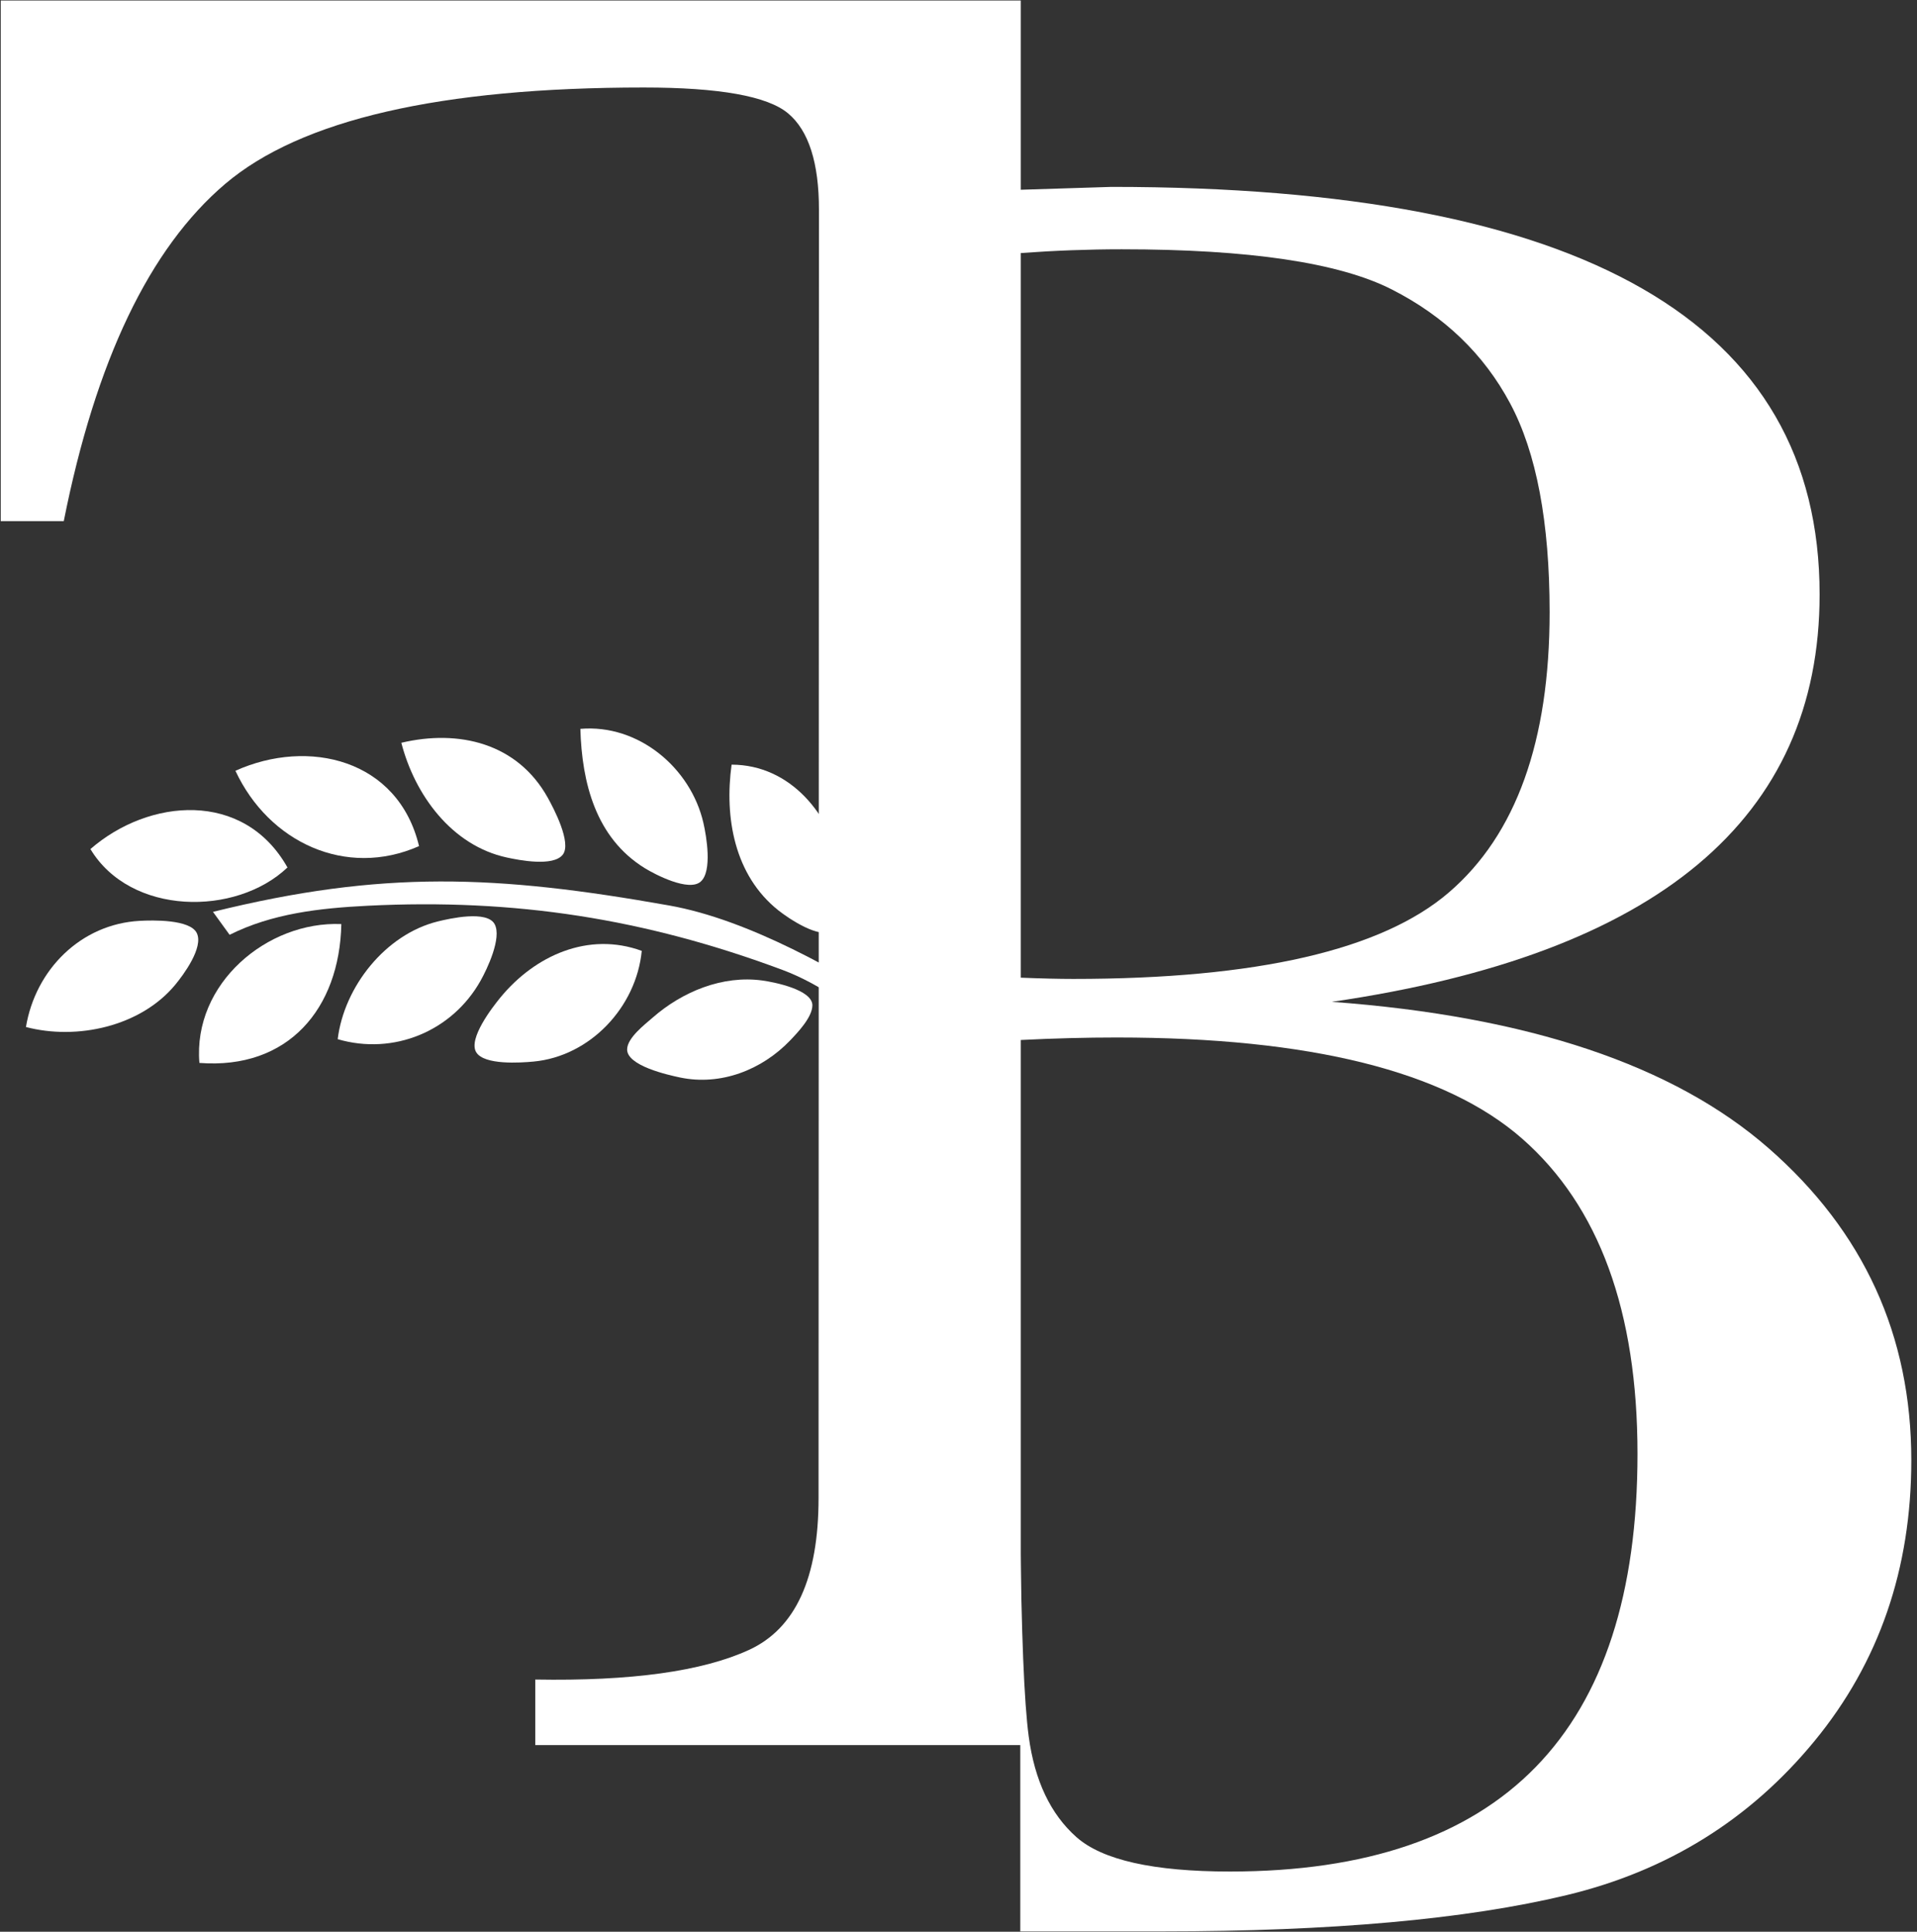 <?xml version="1.0" encoding="UTF-8" standalone="no"?>
<!DOCTYPE svg PUBLIC "-//W3C//DTD SVG 1.1//EN" "http://www.w3.org/Graphics/SVG/1.1/DTD/svg11.dtd">
<svg width="100%" height="100%" viewBox="0 0 254 256" version="1.1" xmlns="http://www.w3.org/2000/svg" xmlns:xlink="http://www.w3.org/1999/xlink" xml:space="preserve" xmlns:serif="http://www.serif.com/" style="fill-rule:evenodd;clip-rule:evenodd;stroke-linejoin:round;stroke-miterlimit:2;">
    <rect x="0" y="0" width="254" height="256" fill="#333333" stroke="none"/>
    <g transform="matrix(1,0,0,1,-273.426,-172.063)">
        <g id="white" transform="matrix(1.704,0,0,1.704,-252.135,-223.643)">
            <g transform="matrix(0.039,0.165,0.165,-0.039,293.958,277.442)">
                <g transform="matrix(1,2.77556e-17,-2.77556e-17,1,104.265,-9.377)">
                    <path d="M117,57C92.451,67.275 76.812,92.31 81.616,119C82.666,124.835 86.201,141.641 93.105,143.172C100.246,144.756 110.331,132.818 113.957,128C128.88,108.171 128.358,78.329 117,57Z" style="fill:white;fill-rule:nonzero;"/>
                </g>
                <g transform="matrix(1,2.77556e-17,-2.77556e-17,1,120.636,-17.821)">
                    <path d="M28,113C11.463,144.436 17.801,187.708 57,199C73.469,170.778 61.94,123.834 28,113Z" style="fill:white;fill-rule:nonzero;"/>
                </g>
                <g transform="matrix(1,0,0,1,107.59,-14.749)">
                    <path d="M101,214C138.612,204.265 160.427,174.865 148,136C111.91,141.406 91.767,181.223 101,214Z" style="fill:white;fill-rule:nonzero;"/>
                </g>
                <g transform="matrix(1,0,0,1,107.59,-14.749)">
                    <path d="M82,158C81.201,238.124 95.394,288.483 127.279,362.277C142.041,396.444 174.604,431.149 201,457L202,457L210,446C194.35,434.987 178.531,421.824 167.961,406C130.675,350.179 107.863,294.322 95.585,227.646C91.573,205.859 88.99,184.149 94,163L82,158Z" style="fill:white;fill-rule:nonzero;"/>
                </g>
                <g transform="matrix(1,2.77556e-17,-2.77556e-17,1,124.984,-18.844)">
                    <path d="M4,187C-2.995,223.071 16.035,260.887 57,261C63.713,224.969 39.426,194.332 4,187Z" style="fill:white;fill-rule:nonzero;"/>
                </g>
                <g transform="matrix(1,2.77556e-17,-2.77556e-17,1,118.588,-26.518)">
                    <path d="M141,212C118.252,220.394 99.287,244.367 99.004,269C98.939,274.643 99.112,292.297 106.214,294.187C113.106,296.021 125.421,286.122 130,281.907C149.517,263.937 154.212,235.239 141,212Z" style="fill:white;fill-rule:nonzero;"/>
                </g>
                <g transform="matrix(1,2.77556e-17,-2.77556e-17,1,124.984,-18.844)">
                    <path d="M9,264C9,291.032 21.32,315.76 49,323.572C54.429,325.104 71.7,329.542 75.972,324.258C80.436,318.737 73.872,304.271 71.356,299C60.206,275.635 33.714,264.51 9,264Z" style="fill:white;fill-rule:nonzero;"/>
                </g>
                <g transform="matrix(1,2.77556e-17,-2.77556e-17,1,114.24,-25.494)">
                    <path d="M138,356C162.539,347.631 179.621,321.837 175.999,296C175.174,290.11 172.455,273.586 165.787,271.421C158.866,269.175 147.366,283.442 143.899,288C128.797,307.853 123.675,334.261 138,356Z" style="fill:white;fill-rule:nonzero;"/>
                </g>
                <g transform="matrix(1,0,0,1,107.59,-14.749)">
                    <path d="M187.039,328.346C181.908,329.686 177.908,338.733 175.64,343C167.141,358.992 163.934,378.742 170.619,396C172.571,401.04 180.007,417.401 187,415.654C192.275,414.337 197.521,406.292 200.301,402C210.486,386.276 213.289,366.215 205.218,349C202.8,343.841 194.341,326.439 187.039,328.346Z" style="fill:white;fill-rule:nonzero;"/>
                </g>
                <g transform="matrix(1,2.77556e-17,-2.77556e-17,1,121.659,-13.472)">
                    <path d="M25,340C28.907,366.453 54.045,385.179 80,384.995C86.262,384.952 102.466,383.935 105.879,377.606C109.317,371.23 97.957,358.036 93.961,354.039C75.264,335.341 49.161,335.016 25,340Z" style="fill:white;fill-rule:nonzero;"/>
                </g>
                <g transform="matrix(1,0,0,1,107.59,-14.749)">
                    <path d="M71,405C77.277,431.413 104.093,444.061 129,442.961C135.549,442.671 152.899,439.769 155.759,432.787C158.553,425.967 145.474,414.039 141,410.518C120.681,394.528 93.803,396.204 71,405Z" style="fill:white;fill-rule:nonzero;"/>
                </g>
            </g>
            <g>
                <g transform="matrix(0.818,0,0,0.818,68.435,54.701)">
                    <path d="M390.424,217.069L293.46,217.069L293.46,266.564L299.452,266.564C302.488,251.304 307.602,240.618 314.792,234.506C321.983,228.394 335.245,225.338 354.58,225.338C361.77,225.338 366.344,226.157 368.302,227.795C370.259,229.433 371.238,232.489 371.238,236.963L371.2,359.442C371.2,367.032 369.021,371.845 364.587,373.883C360.153,375.92 353.381,376.859 344.273,376.699L344.273,382.931L390.424,382.931L390.424,217.069Z" style="fill:white;fill-rule:nonzero;"/>
                </g>
                <g transform="matrix(0.587,0,0,0.587,146.204,132.433)">
                    <path d="M411.513,195.14L423.598,194.759C486.131,194.759 517.397,212.755 517.397,248.745C517.397,263.591 512.027,275.513 501.286,284.51C490.545,293.508 474.378,299.581 452.784,302.73C478.764,304.642 498.053,311.109 510.649,322.131C523.246,333.153 529.544,346.931 529.544,363.464C529.544,377.86 525.27,390.26 516.723,400.663C508.175,411.067 497.237,417.871 483.91,421.076C470.582,424.282 452.727,425.884 430.346,425.884L411.513,425.884L411.513,372.378C411.652,386.329 412.025,395.561 412.632,400.073C413.419,405.921 415.528,410.364 418.958,413.4C422.389,416.437 429.165,417.955 439.287,417.955C457.282,417.955 470.779,413.344 479.776,404.122C488.774,394.899 493.273,381.065 493.273,362.62C493.273,343.725 488.183,329.807 478.005,320.866C467.827,311.925 449.916,307.454 424.273,307.454C420.242,307.454 415.989,307.565 411.513,307.788L411.513,299.527C414.298,299.638 416.639,299.694 418.537,299.694C442.83,299.694 459.419,295.87 468.304,288.222C477.19,280.574 481.632,268.202 481.632,251.107C481.632,239.185 479.889,229.962 476.402,223.439C472.916,216.916 467.686,211.883 460.713,208.34C453.74,204.797 441.818,203.026 424.947,203.026C420.581,203.026 416.103,203.193 411.513,203.528L411.513,195.14Z" style="fill:white;fill-rule:nonzero;"/>
                </g>
            </g>
        </g>
    </g>
</svg>
